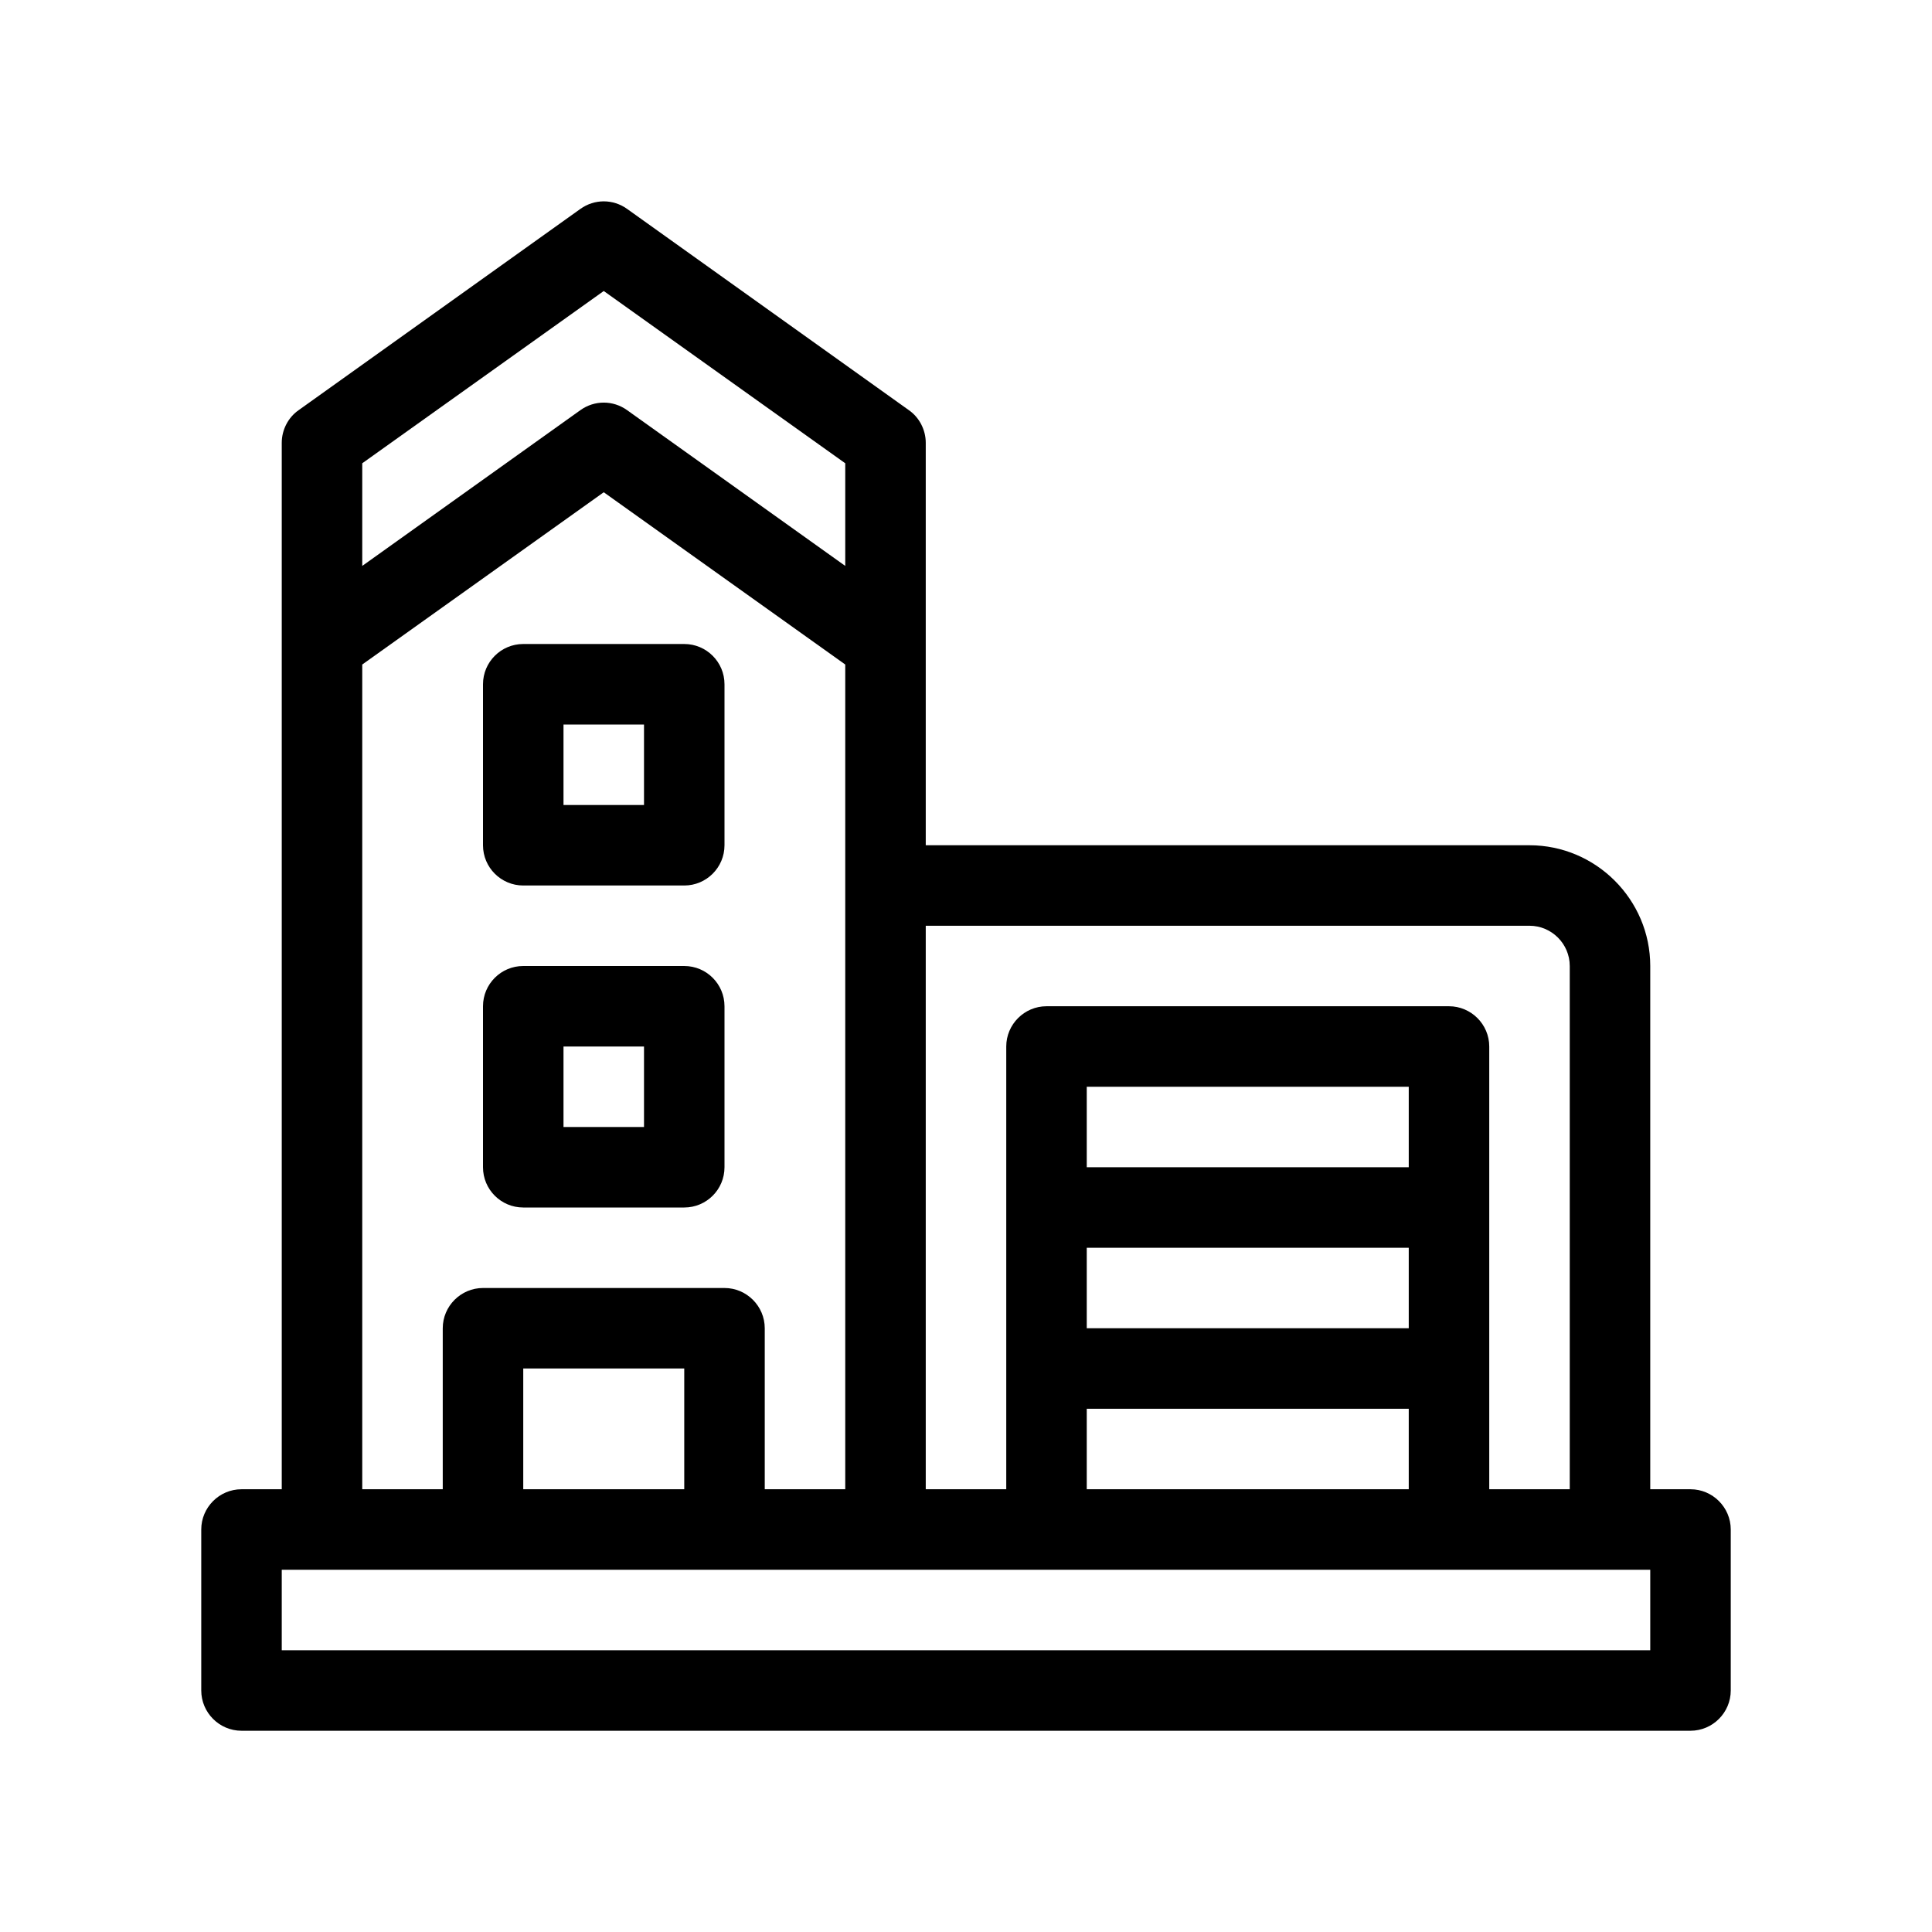 <?xml version="1.0" encoding="UTF-8"?>
<svg id="Outline" xmlns="http://www.w3.org/2000/svg" version="1.1" viewBox="0 0 48 48">
  <path d="M42,37h-1v-13c0-1.65-1.35-3-3-3h-15v-10c0-.32-.16-.63-.42-.81l-7-5c-.35-.25-.81-.25-1.16,0l-7,5c-.26.18-.42.49-.42.81v26h-1c-.55,0-1,.45-1,1v4c0,.55.45,1,1,1h36c.55,0,1-.45,1-1v-4c0-.55-.45-1-1-1ZM23,23h15c.55,0,1,.45,1,1v13h-2v-11c0-.55-.45-1-1-1h-10c-.55,0-1,.45-1,1v11h-2v-14ZM27,33v-2h8v2h-8ZM35,35v2h-8v-2h8ZM27,29v-2h8v2h-8ZM9,11.51l6-4.28,6,4.28v2.55l-5.42-3.87c-.35-.25-.81-.25-1.16,0l-5.42,3.87v-2.55ZM9,16.51l6-4.28,6,4.28v20.49h-2v-4c0-.55-.45-1-1-1h-6c-.55,0-1,.45-1,1v4h-2v-20.49ZM17,34v3h-4v-3h4ZM41,41H7v-2h34v2Z" fill="#000" stroke-width="0"/>
  <path d="M13,22h4c.552,0,1-.448,1-1v-4c0-.552-.448-1-1-1h-4c-.552,0-1,.448-1,1v4c0,.552.448,1,1,1ZM14,18h2v2h-2v-2Z" fill="#000" stroke-width="0"/>
  <path d="M13,30h4c.552,0,1-.447,1-1v-4c0-.552-.448-1-1-1h-4c-.552,0-1,.448-1,1v4c0,.553.448,1,1,1ZM14,26h2v2h-2v-2Z" fill="#000" stroke-width="0"/>
</svg>